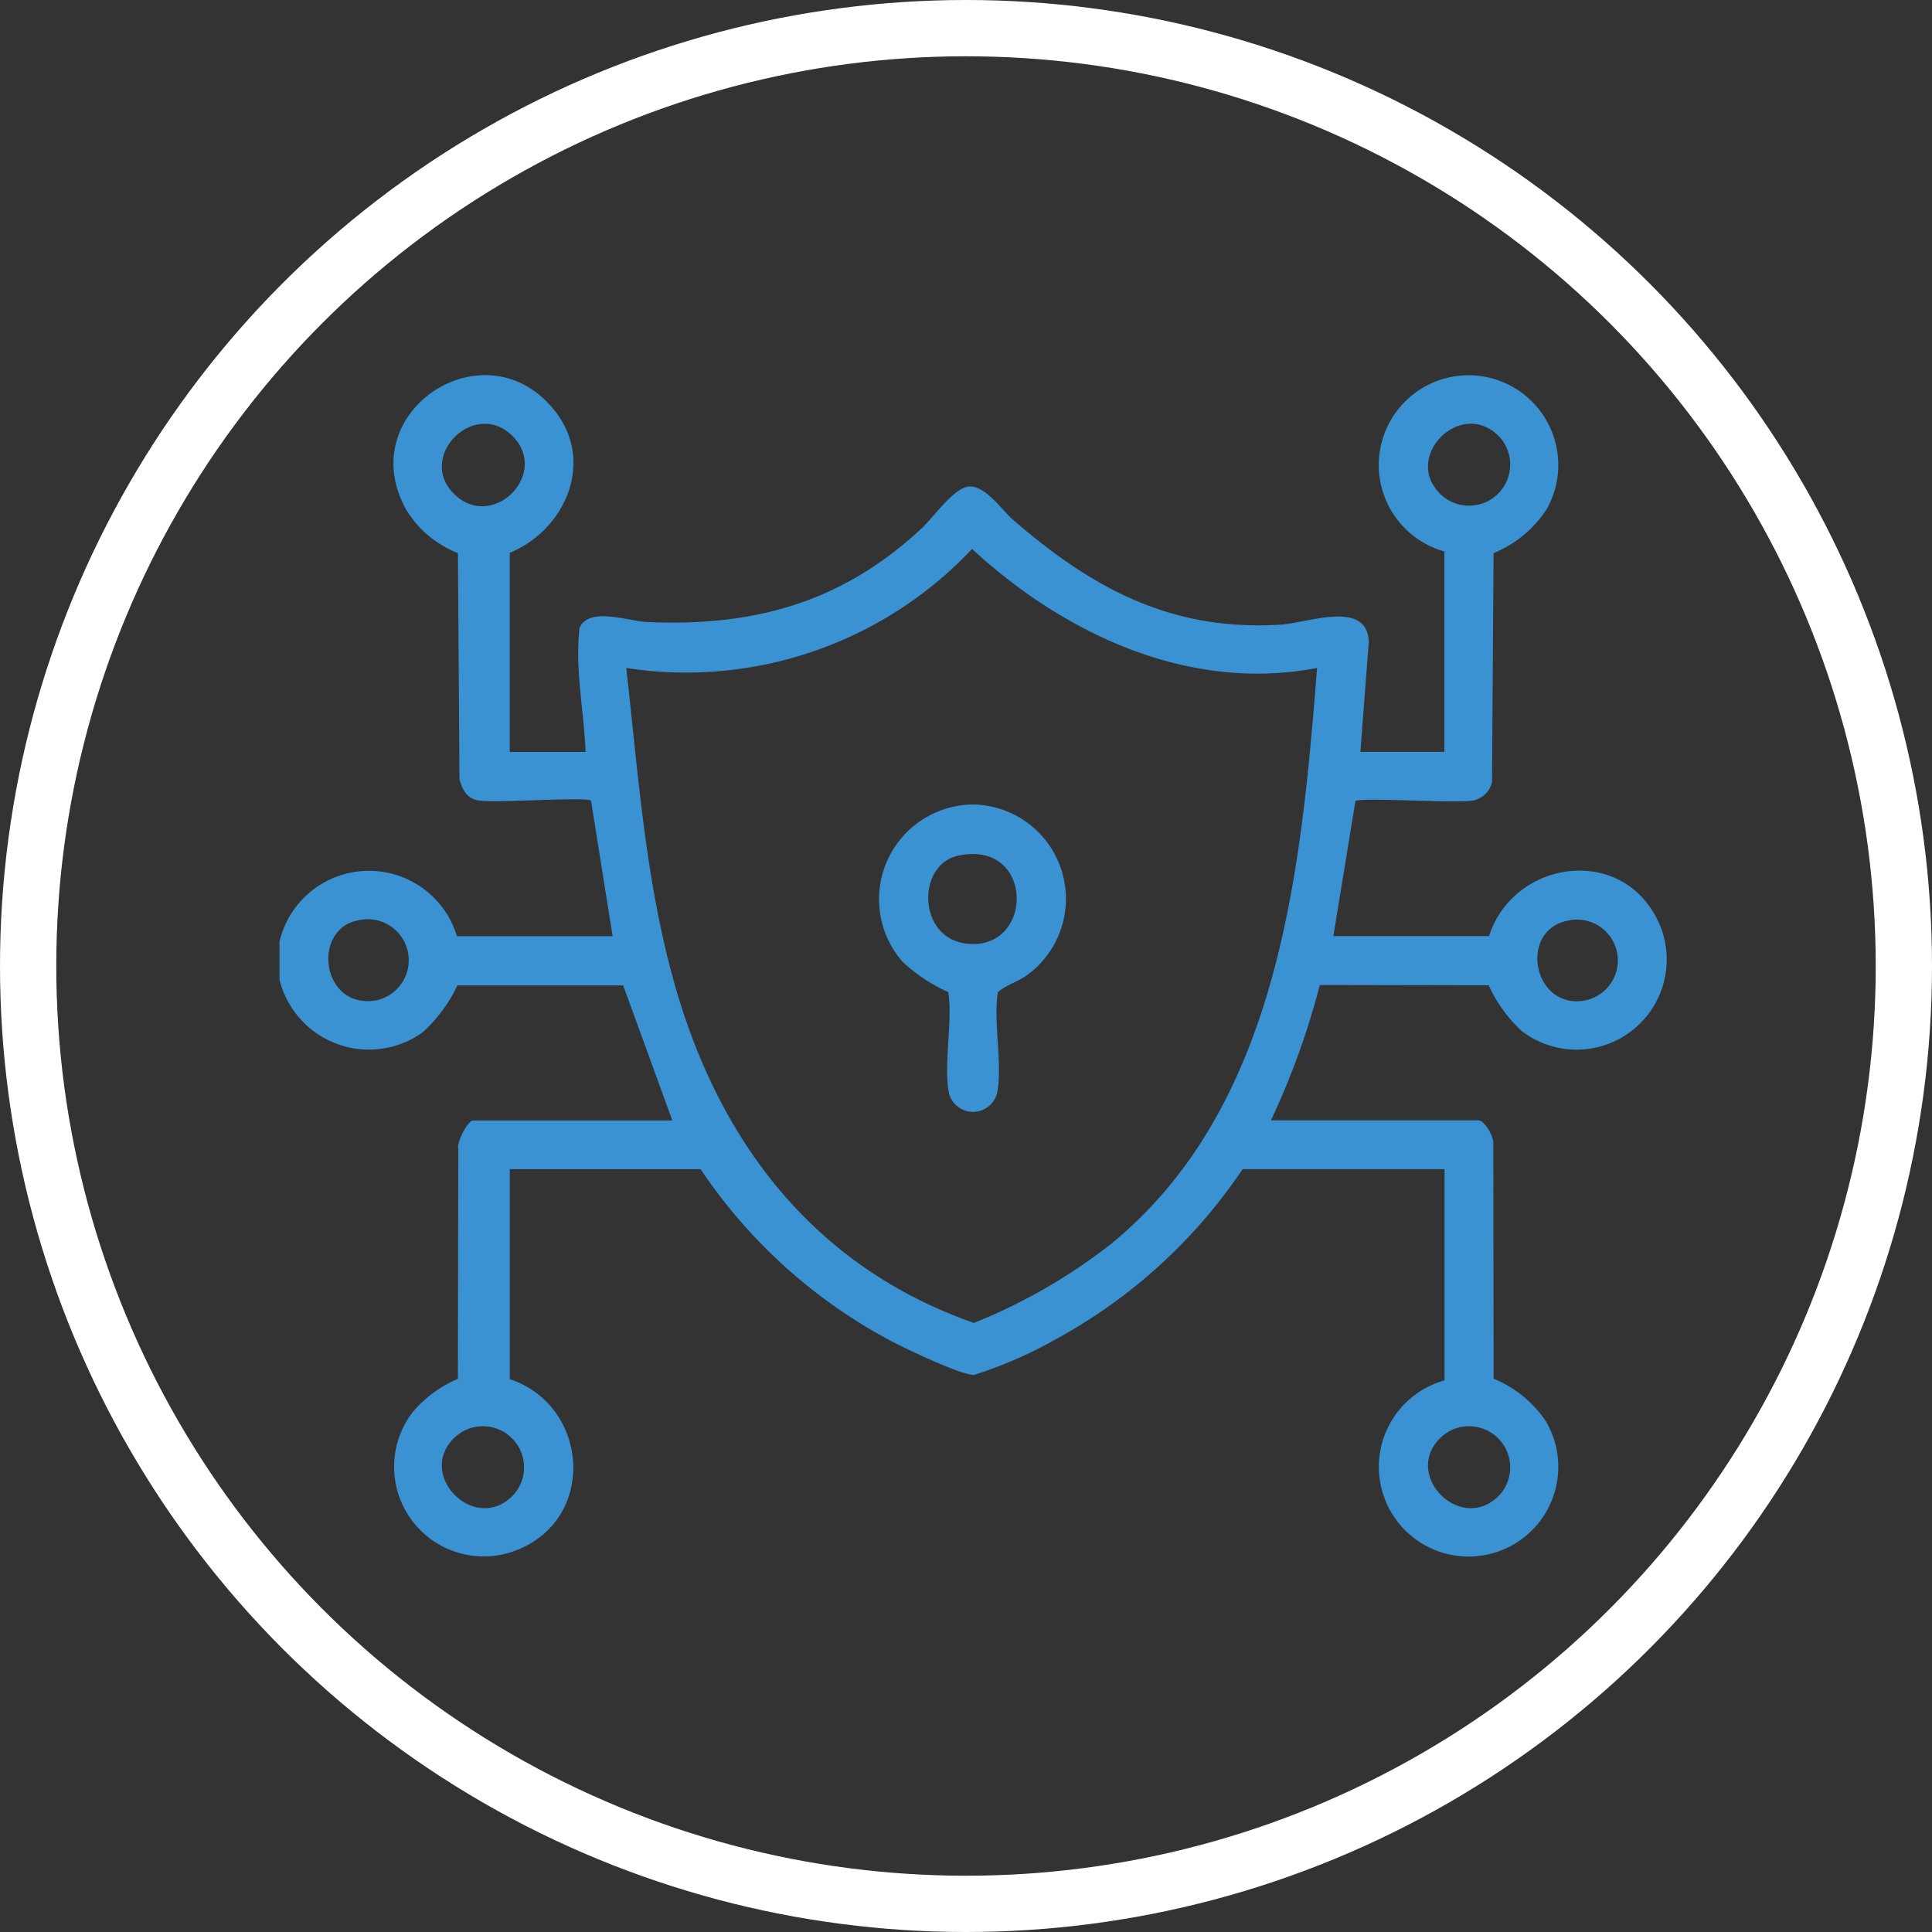 <svg xmlns="http://www.w3.org/2000/svg" xmlns:xlink="http://www.w3.org/1999/xlink" width="103" height="103" viewBox="0 0 103 103"><rect x="0" y="0" width="103" height="103" fill="#333333" stroke="none"/><defs><clipPath id="clip-path"><rect id="Rect&#xE1;ngulo_400" data-name="Rect&#xE1;ngulo 400" width="74" height="63.023" fill="#3a92d3"></rect></clipPath></defs><g id="Grupo_492" data-name="Grupo 492" transform="translate(-908.1 -1564.5)"><circle id="Elipse_28" data-name="Elipse 28" cx="50" cy="50" r="50" transform="translate(909.6 1566)" fill="none" stroke="#fff" stroke-width="3"></circle><g id="Grupo_468" data-name="Grupo 468" transform="translate(923 1584.488)"><g id="Grupo_467" data-name="Grupo 467" clip-path="url(#clip-path)"><path id="Trazado_1134" data-name="Trazado 1134" d="M0,30.212a4.9,4.9,0,0,1,9.46-.289h8.3L16.61,22.7c-.206-.217-5.093.132-5.986-.008-.634-.1-.874-.575-1.028-1.139L9.513,9.5A5.632,5.632,0,0,1,6.764,7.2c-2.95-5.261,4.314-9.979,7.964-5.22,2.08,2.713.483,6.291-2.452,7.507V20.1h4.044c-.09-2.192-.573-4.426-.325-6.608.495-1.158,2.617-.363,3.568-.319,5.748.262,10.425-1.04,14.668-4.987.642-.6,1.724-2.182,2.534-2.236.876-.058,1.743,1.258,2.372,1.8,4.222,3.653,8.439,5.924,14.235,5.565,1.45-.09,4.634-1.363,4.7.933l-.446,5.85h4.478V9.413a4.785,4.785,0,1,1,5.46-2.267A6.128,6.128,0,0,1,64.726,9.5l-.082,12.2a1.287,1.287,0,0,1-1.029.993c-1,.157-5.907-.187-6.254.028l-1.176,7.2h8.3c1.222-3.835,6.51-4.845,8.713-1.347a4.806,4.806,0,0,1-6.979,6.4,7.758,7.758,0,0,1-1.756-2.432l-9-.017a40.97,40.97,0,0,1-2.606,7.215H63.912c.336,0,.825.868.8,1.224l.016,12.55a6.178,6.178,0,0,1,2.785,2.27,4.783,4.783,0,1,1-5.4-2.178V42.344H51.346a28.248,28.248,0,0,1-9.8,8.98,23.391,23.391,0,0,1-4.515,1.99c-.662.028-3.648-1.4-4.4-1.795a28.05,28.05,0,0,1-10.18-9.174H12.277V53.538c4.127,1.374,4.652,7.182.629,9.006A4.779,4.779,0,0,1,7.1,55.3a6.426,6.426,0,0,1,2.411-1.777l.022-12.255c-.1-.363.508-1.519.792-1.519H20.943l-2.619-7.2-8.84,0A8.019,8.019,0,0,1,7.645,35.04,4.911,4.911,0,0,1,0,32.234ZM9.293,6.331C11.3,8.348,14.361,5.367,12.5,3.34c-2-2.174-5.221.97-3.207,2.991m52.574,0A2.194,2.194,0,0,0,65.074,3.34c-2-2.174-5.221.97-3.207,2.991m-6.55,9.293c-6.83,1.314-13.475-1.807-18.394-6.345a20.933,20.933,0,0,1-18.435,6.346c.655,5.8,1.043,11.674,2.706,17.3C23.643,41.2,28.71,47.631,37.023,50.543a30,30,0,0,0,7.242-4.159c9.03-7.31,10.2-19.938,11.052-30.76M4.149,29.09c-2.421.5-1.913,4.681.941,4.268a2.187,2.187,0,1,0-.941-4.268m64.562,0c-2.609.482-1.931,4.541.672,4.292a2.176,2.176,0,1,0-.672-4.292M9.293,56.692C7.279,58.713,10.5,61.857,12.5,59.683a2.194,2.194,0,0,0-3.207-2.991m52.574,0c-2.014,2.021,1.211,5.165,3.207,2.991a2.194,2.194,0,0,0-3.207-2.991" transform="translate(0 -0.001)" fill="#3a92d3"></path><path id="Trazado_1135" data-name="Trazado 1135" d="M170.531,118.685a5.029,5.029,0,0,1,3.005,9.04c-.56.429-1.127.539-1.634.966-.258,1.584.279,3.952-.054,5.435a1.325,1.325,0,0,1-2.539,0c-.332-1.483.2-3.854-.05-5.439a8.8,8.8,0,0,1-2.432-1.612,5.053,5.053,0,0,1,3.7-8.389m-.714,2.721c-2.254.465-2.211,4.413.441,4.7,3.6.388,3.618-5.536-.441-4.7" transform="translate(-133.604 -95.784)" fill="#3a92d3"></path></g></g></g></svg>